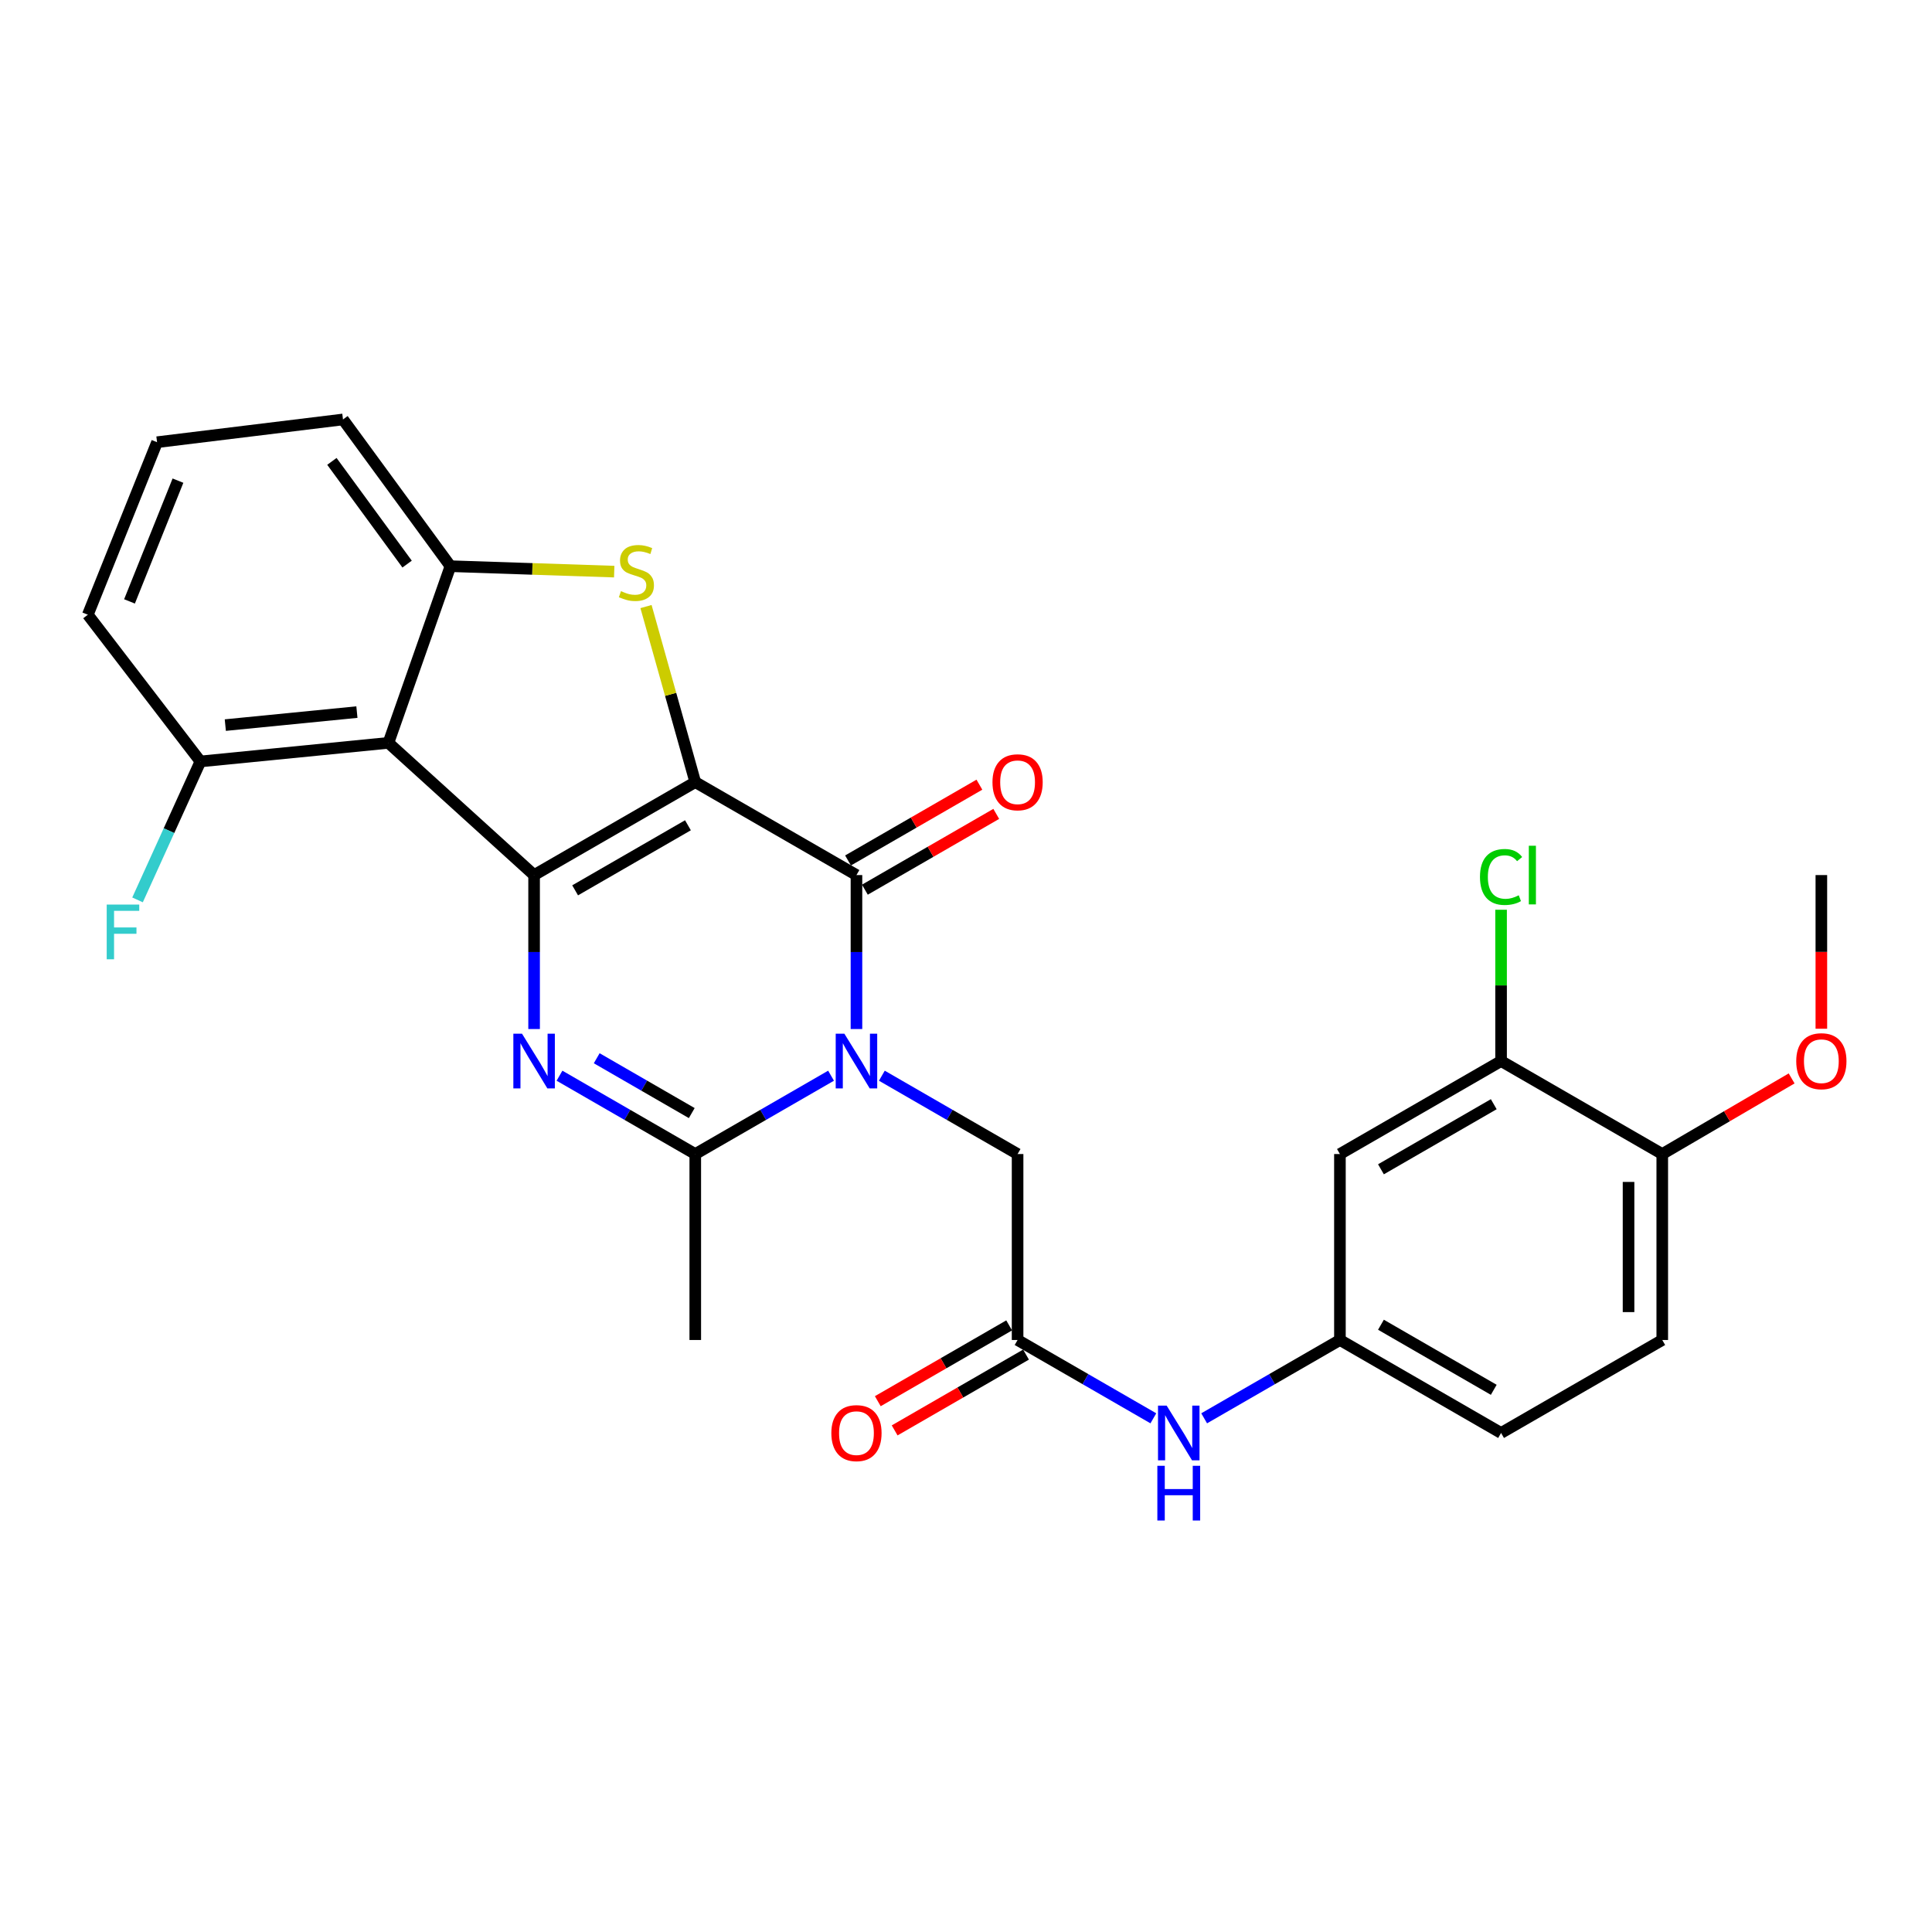 <?xml version='1.0' encoding='iso-8859-1'?>
<svg version='1.1' baseProfile='full'
              xmlns='http://www.w3.org/2000/svg'
                      xmlns:rdkit='http://www.rdkit.org/xml'
                      xmlns:xlink='http://www.w3.org/1999/xlink'
                  xml:space='preserve'
width='1000px' height='1000px' viewBox='0 0 1000 1000'>
<!-- END OF HEADER -->
<rect style='opacity:1.0;fill:#FFFFFF;stroke:none' width='1000' height='1000' x='0' y='0'> </rect>
<path class='bond-0' d='M 359.87,404.82 L 276.449,452.935' style='fill:none;fill-rule:evenodd;stroke:#000000;stroke-width:6px;stroke-linecap:butt;stroke-linejoin:miter;stroke-opacity:1' />
<path class='bond-0' d='M 356.078,427.157 L 297.683,460.837' style='fill:none;fill-rule:evenodd;stroke:#000000;stroke-width:6px;stroke-linecap:butt;stroke-linejoin:miter;stroke-opacity:1' />
<path class='bond-2' d='M 359.87,404.82 L 443.301,452.935' style='fill:none;fill-rule:evenodd;stroke:#000000;stroke-width:6px;stroke-linecap:butt;stroke-linejoin:miter;stroke-opacity:1' />
<path class='bond-4' d='M 359.87,404.82 L 347.12,359.387' style='fill:none;fill-rule:evenodd;stroke:#000000;stroke-width:6px;stroke-linecap:butt;stroke-linejoin:miter;stroke-opacity:1' />
<path class='bond-4' d='M 347.12,359.387 L 334.37,313.955' style='fill:none;fill-rule:evenodd;stroke:#CCCC00;stroke-width:6px;stroke-linecap:butt;stroke-linejoin:miter;stroke-opacity:1' />
<path class='bond-3' d='M 276.449,452.935 L 276.449,492.781' style='fill:none;fill-rule:evenodd;stroke:#000000;stroke-width:6px;stroke-linecap:butt;stroke-linejoin:miter;stroke-opacity:1' />
<path class='bond-3' d='M 276.449,492.781 L 276.449,532.628' style='fill:none;fill-rule:evenodd;stroke:#0000FF;stroke-width:6px;stroke-linecap:butt;stroke-linejoin:miter;stroke-opacity:1' />
<path class='bond-5' d='M 276.449,452.935 L 201.048,384.505' style='fill:none;fill-rule:evenodd;stroke:#000000;stroke-width:6px;stroke-linecap:butt;stroke-linejoin:miter;stroke-opacity:1' />
<path class='bond-1' d='M 443.301,532.628 L 443.301,492.781' style='fill:none;fill-rule:evenodd;stroke:#0000FF;stroke-width:6px;stroke-linecap:butt;stroke-linejoin:miter;stroke-opacity:1' />
<path class='bond-1' d='M 443.301,492.781 L 443.301,452.935' style='fill:none;fill-rule:evenodd;stroke:#000000;stroke-width:6px;stroke-linecap:butt;stroke-linejoin:miter;stroke-opacity:1' />
<path class='bond-6' d='M 430.153,556.78 L 395.011,577.054' style='fill:none;fill-rule:evenodd;stroke:#0000FF;stroke-width:6px;stroke-linecap:butt;stroke-linejoin:miter;stroke-opacity:1' />
<path class='bond-6' d='M 395.011,577.054 L 359.87,597.329' style='fill:none;fill-rule:evenodd;stroke:#000000;stroke-width:6px;stroke-linecap:butt;stroke-linejoin:miter;stroke-opacity:1' />
<path class='bond-8' d='M 456.448,556.782 L 491.575,577.055' style='fill:none;fill-rule:evenodd;stroke:#0000FF;stroke-width:6px;stroke-linecap:butt;stroke-linejoin:miter;stroke-opacity:1' />
<path class='bond-8' d='M 491.575,577.055 L 526.702,597.329' style='fill:none;fill-rule:evenodd;stroke:#000000;stroke-width:6px;stroke-linecap:butt;stroke-linejoin:miter;stroke-opacity:1' />
<path class='bond-13' d='M 447.662,460.494 L 481.659,440.881' style='fill:none;fill-rule:evenodd;stroke:#000000;stroke-width:6px;stroke-linecap:butt;stroke-linejoin:miter;stroke-opacity:1' />
<path class='bond-13' d='M 481.659,440.881 L 515.656,421.268' style='fill:none;fill-rule:evenodd;stroke:#FF0000;stroke-width:6px;stroke-linecap:butt;stroke-linejoin:miter;stroke-opacity:1' />
<path class='bond-13' d='M 438.94,445.376 L 472.937,425.763' style='fill:none;fill-rule:evenodd;stroke:#000000;stroke-width:6px;stroke-linecap:butt;stroke-linejoin:miter;stroke-opacity:1' />
<path class='bond-13' d='M 472.937,425.763 L 506.934,406.149' style='fill:none;fill-rule:evenodd;stroke:#FF0000;stroke-width:6px;stroke-linecap:butt;stroke-linejoin:miter;stroke-opacity:1' />
<path class='bond-29' d='M 289.597,556.781 L 324.734,577.055' style='fill:none;fill-rule:evenodd;stroke:#0000FF;stroke-width:6px;stroke-linecap:butt;stroke-linejoin:miter;stroke-opacity:1' />
<path class='bond-29' d='M 324.734,577.055 L 359.87,597.329' style='fill:none;fill-rule:evenodd;stroke:#000000;stroke-width:6px;stroke-linecap:butt;stroke-linejoin:miter;stroke-opacity:1' />
<path class='bond-29' d='M 308.861,547.745 L 333.457,561.937' style='fill:none;fill-rule:evenodd;stroke:#0000FF;stroke-width:6px;stroke-linecap:butt;stroke-linejoin:miter;stroke-opacity:1' />
<path class='bond-29' d='M 333.457,561.937 L 358.052,576.129' style='fill:none;fill-rule:evenodd;stroke:#000000;stroke-width:6px;stroke-linecap:butt;stroke-linejoin:miter;stroke-opacity:1' />
<path class='bond-7' d='M 317.915,295.874 L 275.53,294.465' style='fill:none;fill-rule:evenodd;stroke:#CCCC00;stroke-width:6px;stroke-linecap:butt;stroke-linejoin:miter;stroke-opacity:1' />
<path class='bond-7' d='M 275.53,294.465 L 233.144,293.056' style='fill:none;fill-rule:evenodd;stroke:#000000;stroke-width:6px;stroke-linecap:butt;stroke-linejoin:miter;stroke-opacity:1' />
<path class='bond-14' d='M 201.048,384.505 L 103.741,394.125' style='fill:none;fill-rule:evenodd;stroke:#000000;stroke-width:6px;stroke-linecap:butt;stroke-linejoin:miter;stroke-opacity:1' />
<path class='bond-14' d='M 184.735,368.579 L 116.62,375.312' style='fill:none;fill-rule:evenodd;stroke:#000000;stroke-width:6px;stroke-linecap:butt;stroke-linejoin:miter;stroke-opacity:1' />
<path class='bond-28' d='M 201.048,384.505 L 233.144,293.056' style='fill:none;fill-rule:evenodd;stroke:#000000;stroke-width:6px;stroke-linecap:butt;stroke-linejoin:miter;stroke-opacity:1' />
<path class='bond-22' d='M 359.87,597.329 L 359.87,693.578' style='fill:none;fill-rule:evenodd;stroke:#000000;stroke-width:6px;stroke-linecap:butt;stroke-linejoin:miter;stroke-opacity:1' />
<path class='bond-23' d='M 233.144,293.056 L 177.533,217.111' style='fill:none;fill-rule:evenodd;stroke:#000000;stroke-width:6px;stroke-linecap:butt;stroke-linejoin:miter;stroke-opacity:1' />
<path class='bond-23' d='M 210.72,291.976 L 171.793,238.815' style='fill:none;fill-rule:evenodd;stroke:#000000;stroke-width:6px;stroke-linecap:butt;stroke-linejoin:miter;stroke-opacity:1' />
<path class='bond-9' d='M 526.702,597.329 L 526.702,693.578' style='fill:none;fill-rule:evenodd;stroke:#000000;stroke-width:6px;stroke-linecap:butt;stroke-linejoin:miter;stroke-opacity:1' />
<path class='bond-12' d='M 526.702,693.578 L 561.838,713.848' style='fill:none;fill-rule:evenodd;stroke:#000000;stroke-width:6px;stroke-linecap:butt;stroke-linejoin:miter;stroke-opacity:1' />
<path class='bond-12' d='M 561.838,713.848 L 596.975,734.118' style='fill:none;fill-rule:evenodd;stroke:#0000FF;stroke-width:6px;stroke-linecap:butt;stroke-linejoin:miter;stroke-opacity:1' />
<path class='bond-17' d='M 522.34,686.019 L 488.343,705.636' style='fill:none;fill-rule:evenodd;stroke:#000000;stroke-width:6px;stroke-linecap:butt;stroke-linejoin:miter;stroke-opacity:1' />
<path class='bond-17' d='M 488.343,705.636 L 454.346,725.254' style='fill:none;fill-rule:evenodd;stroke:#FF0000;stroke-width:6px;stroke-linecap:butt;stroke-linejoin:miter;stroke-opacity:1' />
<path class='bond-17' d='M 531.064,701.137 L 497.067,720.754' style='fill:none;fill-rule:evenodd;stroke:#000000;stroke-width:6px;stroke-linecap:butt;stroke-linejoin:miter;stroke-opacity:1' />
<path class='bond-17' d='M 497.067,720.754 L 463.069,740.371' style='fill:none;fill-rule:evenodd;stroke:#FF0000;stroke-width:6px;stroke-linecap:butt;stroke-linejoin:miter;stroke-opacity:1' />
<path class='bond-10' d='M 776.954,549.194 L 693.543,597.329' style='fill:none;fill-rule:evenodd;stroke:#000000;stroke-width:6px;stroke-linecap:butt;stroke-linejoin:miter;stroke-opacity:1' />
<path class='bond-10' d='M 773.167,571.532 L 714.779,605.226' style='fill:none;fill-rule:evenodd;stroke:#000000;stroke-width:6px;stroke-linecap:butt;stroke-linejoin:miter;stroke-opacity:1' />
<path class='bond-19' d='M 776.954,549.194 L 776.954,510.038' style='fill:none;fill-rule:evenodd;stroke:#000000;stroke-width:6px;stroke-linecap:butt;stroke-linejoin:miter;stroke-opacity:1' />
<path class='bond-19' d='M 776.954,510.038 L 776.954,470.882' style='fill:none;fill-rule:evenodd;stroke:#00CC00;stroke-width:6px;stroke-linecap:butt;stroke-linejoin:miter;stroke-opacity:1' />
<path class='bond-31' d='M 776.954,549.194 L 860.385,597.329' style='fill:none;fill-rule:evenodd;stroke:#000000;stroke-width:6px;stroke-linecap:butt;stroke-linejoin:miter;stroke-opacity:1' />
<path class='bond-11' d='M 693.543,597.329 L 693.543,693.578' style='fill:none;fill-rule:evenodd;stroke:#000000;stroke-width:6px;stroke-linecap:butt;stroke-linejoin:miter;stroke-opacity:1' />
<path class='bond-15' d='M 623.27,734.118 L 658.407,713.848' style='fill:none;fill-rule:evenodd;stroke:#0000FF;stroke-width:6px;stroke-linecap:butt;stroke-linejoin:miter;stroke-opacity:1' />
<path class='bond-15' d='M 658.407,713.848 L 693.543,693.578' style='fill:none;fill-rule:evenodd;stroke:#000000;stroke-width:6px;stroke-linecap:butt;stroke-linejoin:miter;stroke-opacity:1' />
<path class='bond-21' d='M 103.741,394.125 L 87.465,429.953' style='fill:none;fill-rule:evenodd;stroke:#000000;stroke-width:6px;stroke-linecap:butt;stroke-linejoin:miter;stroke-opacity:1' />
<path class='bond-21' d='M 87.465,429.953 L 71.189,465.782' style='fill:none;fill-rule:evenodd;stroke:#33CCCC;stroke-width:6px;stroke-linecap:butt;stroke-linejoin:miter;stroke-opacity:1' />
<path class='bond-26' d='M 103.741,394.125 L 45.455,318.18' style='fill:none;fill-rule:evenodd;stroke:#000000;stroke-width:6px;stroke-linecap:butt;stroke-linejoin:miter;stroke-opacity:1' />
<path class='bond-20' d='M 693.543,693.578 L 776.954,741.703' style='fill:none;fill-rule:evenodd;stroke:#000000;stroke-width:6px;stroke-linecap:butt;stroke-linejoin:miter;stroke-opacity:1' />
<path class='bond-20' d='M 714.778,685.679 L 773.165,719.366' style='fill:none;fill-rule:evenodd;stroke:#000000;stroke-width:6px;stroke-linecap:butt;stroke-linejoin:miter;stroke-opacity:1' />
<path class='bond-16' d='M 860.385,597.329 L 860.385,693.578' style='fill:none;fill-rule:evenodd;stroke:#000000;stroke-width:6px;stroke-linecap:butt;stroke-linejoin:miter;stroke-opacity:1' />
<path class='bond-16' d='M 842.931,611.766 L 842.931,679.141' style='fill:none;fill-rule:evenodd;stroke:#000000;stroke-width:6px;stroke-linecap:butt;stroke-linejoin:miter;stroke-opacity:1' />
<path class='bond-24' d='M 860.385,597.329 L 893.865,577.758' style='fill:none;fill-rule:evenodd;stroke:#000000;stroke-width:6px;stroke-linecap:butt;stroke-linejoin:miter;stroke-opacity:1' />
<path class='bond-24' d='M 893.865,577.758 L 927.345,558.187' style='fill:none;fill-rule:evenodd;stroke:#FF0000;stroke-width:6px;stroke-linecap:butt;stroke-linejoin:miter;stroke-opacity:1' />
<path class='bond-18' d='M 860.385,693.578 L 776.954,741.703' style='fill:none;fill-rule:evenodd;stroke:#000000;stroke-width:6px;stroke-linecap:butt;stroke-linejoin:miter;stroke-opacity:1' />
<path class='bond-25' d='M 177.533,217.111 L 81.294,228.883' style='fill:none;fill-rule:evenodd;stroke:#000000;stroke-width:6px;stroke-linecap:butt;stroke-linejoin:miter;stroke-opacity:1' />
<path class='bond-27' d='M 942.729,532.468 L 942.729,492.701' style='fill:none;fill-rule:evenodd;stroke:#FF0000;stroke-width:6px;stroke-linecap:butt;stroke-linejoin:miter;stroke-opacity:1' />
<path class='bond-27' d='M 942.729,492.701 L 942.729,452.935' style='fill:none;fill-rule:evenodd;stroke:#000000;stroke-width:6px;stroke-linecap:butt;stroke-linejoin:miter;stroke-opacity:1' />
<path class='bond-30' d='M 81.294,228.883 L 45.455,318.18' style='fill:none;fill-rule:evenodd;stroke:#000000;stroke-width:6px;stroke-linecap:butt;stroke-linejoin:miter;stroke-opacity:1' />
<path class='bond-30' d='M 92.116,248.779 L 67.029,311.287' style='fill:none;fill-rule:evenodd;stroke:#000000;stroke-width:6px;stroke-linecap:butt;stroke-linejoin:miter;stroke-opacity:1' />
<path  class='atom-2' d='M 437.041 535.034
L 446.321 550.034
Q 447.241 551.514, 448.721 554.194
Q 450.201 556.874, 450.281 557.034
L 450.281 535.034
L 454.041 535.034
L 454.041 563.354
L 450.161 563.354
L 440.201 546.954
Q 439.041 545.034, 437.801 542.834
Q 436.601 540.634, 436.241 539.954
L 436.241 563.354
L 432.561 563.354
L 432.561 535.034
L 437.041 535.034
' fill='#0000FF'/>
<path  class='atom-4' d='M 270.189 535.034
L 279.469 550.034
Q 280.389 551.514, 281.869 554.194
Q 283.349 556.874, 283.429 557.034
L 283.429 535.034
L 287.189 535.034
L 287.189 563.354
L 283.309 563.354
L 273.349 546.954
Q 272.189 545.034, 270.949 542.834
Q 269.749 540.634, 269.389 539.954
L 269.389 563.354
L 265.709 563.354
L 265.709 535.034
L 270.189 535.034
' fill='#0000FF'/>
<path  class='atom-5' d='M 321.403 305.976
Q 321.723 306.096, 323.043 306.656
Q 324.363 307.216, 325.803 307.576
Q 327.283 307.896, 328.723 307.896
Q 331.403 307.896, 332.963 306.616
Q 334.523 305.296, 334.523 303.016
Q 334.523 301.456, 333.723 300.496
Q 332.963 299.536, 331.763 299.016
Q 330.563 298.496, 328.563 297.896
Q 326.043 297.136, 324.523 296.416
Q 323.043 295.696, 321.963 294.176
Q 320.923 292.656, 320.923 290.096
Q 320.923 286.536, 323.323 284.336
Q 325.763 282.136, 330.563 282.136
Q 333.843 282.136, 337.563 283.696
L 336.643 286.776
Q 333.243 285.376, 330.683 285.376
Q 327.923 285.376, 326.403 286.536
Q 324.883 287.656, 324.923 289.616
Q 324.923 291.136, 325.683 292.056
Q 326.483 292.976, 327.603 293.496
Q 328.763 294.016, 330.683 294.616
Q 333.243 295.416, 334.763 296.216
Q 336.283 297.016, 337.363 298.656
Q 338.483 300.256, 338.483 303.016
Q 338.483 306.936, 335.843 309.056
Q 333.243 311.136, 328.883 311.136
Q 326.363 311.136, 324.443 310.576
Q 322.563 310.056, 320.323 309.136
L 321.403 305.976
' fill='#CCCC00'/>
<path  class='atom-13' d='M 603.863 727.543
L 613.143 742.543
Q 614.063 744.023, 615.543 746.703
Q 617.023 749.383, 617.103 749.543
L 617.103 727.543
L 620.863 727.543
L 620.863 755.863
L 616.983 755.863
L 607.023 739.463
Q 605.863 737.543, 604.623 735.343
Q 603.423 733.143, 603.063 732.463
L 603.063 755.863
L 599.383 755.863
L 599.383 727.543
L 603.863 727.543
' fill='#0000FF'/>
<path  class='atom-13' d='M 599.043 758.695
L 602.883 758.695
L 602.883 770.735
L 617.363 770.735
L 617.363 758.695
L 621.203 758.695
L 621.203 787.015
L 617.363 787.015
L 617.363 773.935
L 602.883 773.935
L 602.883 787.015
L 599.043 787.015
L 599.043 758.695
' fill='#0000FF'/>
<path  class='atom-14' d='M 513.702 404.9
Q 513.702 398.1, 517.062 394.3
Q 520.422 390.5, 526.702 390.5
Q 532.982 390.5, 536.342 394.3
Q 539.702 398.1, 539.702 404.9
Q 539.702 411.78, 536.302 415.7
Q 532.902 419.58, 526.702 419.58
Q 520.462 419.58, 517.062 415.7
Q 513.702 411.82, 513.702 404.9
M 526.702 416.38
Q 531.022 416.38, 533.342 413.5
Q 535.702 410.58, 535.702 404.9
Q 535.702 399.34, 533.342 396.54
Q 531.022 393.7, 526.702 393.7
Q 522.382 393.7, 520.022 396.5
Q 517.702 399.3, 517.702 404.9
Q 517.702 410.62, 520.022 413.5
Q 522.382 416.38, 526.702 416.38
' fill='#FF0000'/>
<path  class='atom-18' d='M 430.301 741.783
Q 430.301 734.983, 433.661 731.183
Q 437.021 727.383, 443.301 727.383
Q 449.581 727.383, 452.941 731.183
Q 456.301 734.983, 456.301 741.783
Q 456.301 748.663, 452.901 752.583
Q 449.501 756.463, 443.301 756.463
Q 437.061 756.463, 433.661 752.583
Q 430.301 748.703, 430.301 741.783
M 443.301 753.263
Q 447.621 753.263, 449.941 750.383
Q 452.301 747.463, 452.301 741.783
Q 452.301 736.223, 449.941 733.423
Q 447.621 730.583, 443.301 730.583
Q 438.981 730.583, 436.621 733.383
Q 434.301 736.183, 434.301 741.783
Q 434.301 747.503, 436.621 750.383
Q 438.981 753.263, 443.301 753.263
' fill='#FF0000'/>
<path  class='atom-20' d='M 766.034 453.915
Q 766.034 446.875, 769.314 443.195
Q 772.634 439.475, 778.914 439.475
Q 784.754 439.475, 787.874 443.595
L 785.234 445.755
Q 782.954 442.755, 778.914 442.755
Q 774.634 442.755, 772.354 445.635
Q 770.114 448.475, 770.114 453.915
Q 770.114 459.515, 772.434 462.395
Q 774.794 465.275, 779.354 465.275
Q 782.474 465.275, 786.114 463.395
L 787.234 466.395
Q 785.754 467.355, 783.514 467.915
Q 781.274 468.475, 778.794 468.475
Q 772.634 468.475, 769.314 464.715
Q 766.034 460.955, 766.034 453.915
' fill='#00CC00'/>
<path  class='atom-20' d='M 791.314 437.755
L 794.994 437.755
L 794.994 468.115
L 791.314 468.115
L 791.314 437.755
' fill='#00CC00'/>
<path  class='atom-22' d='M 55.235 468.205
L 72.075 468.205
L 72.075 471.445
L 59.035 471.445
L 59.035 480.045
L 70.635 480.045
L 70.635 483.325
L 59.035 483.325
L 59.035 496.525
L 55.235 496.525
L 55.235 468.205
' fill='#33CCCC'/>
<path  class='atom-25' d='M 929.729 549.274
Q 929.729 542.474, 933.089 538.674
Q 936.449 534.874, 942.729 534.874
Q 949.009 534.874, 952.369 538.674
Q 955.729 542.474, 955.729 549.274
Q 955.729 556.154, 952.329 560.074
Q 948.929 563.954, 942.729 563.954
Q 936.489 563.954, 933.089 560.074
Q 929.729 556.194, 929.729 549.274
M 942.729 560.754
Q 947.049 560.754, 949.369 557.874
Q 951.729 554.954, 951.729 549.274
Q 951.729 543.714, 949.369 540.914
Q 947.049 538.074, 942.729 538.074
Q 938.409 538.074, 936.049 540.874
Q 933.729 543.674, 933.729 549.274
Q 933.729 554.994, 936.049 557.874
Q 938.409 560.754, 942.729 560.754
' fill='#FF0000'/>
</svg>
